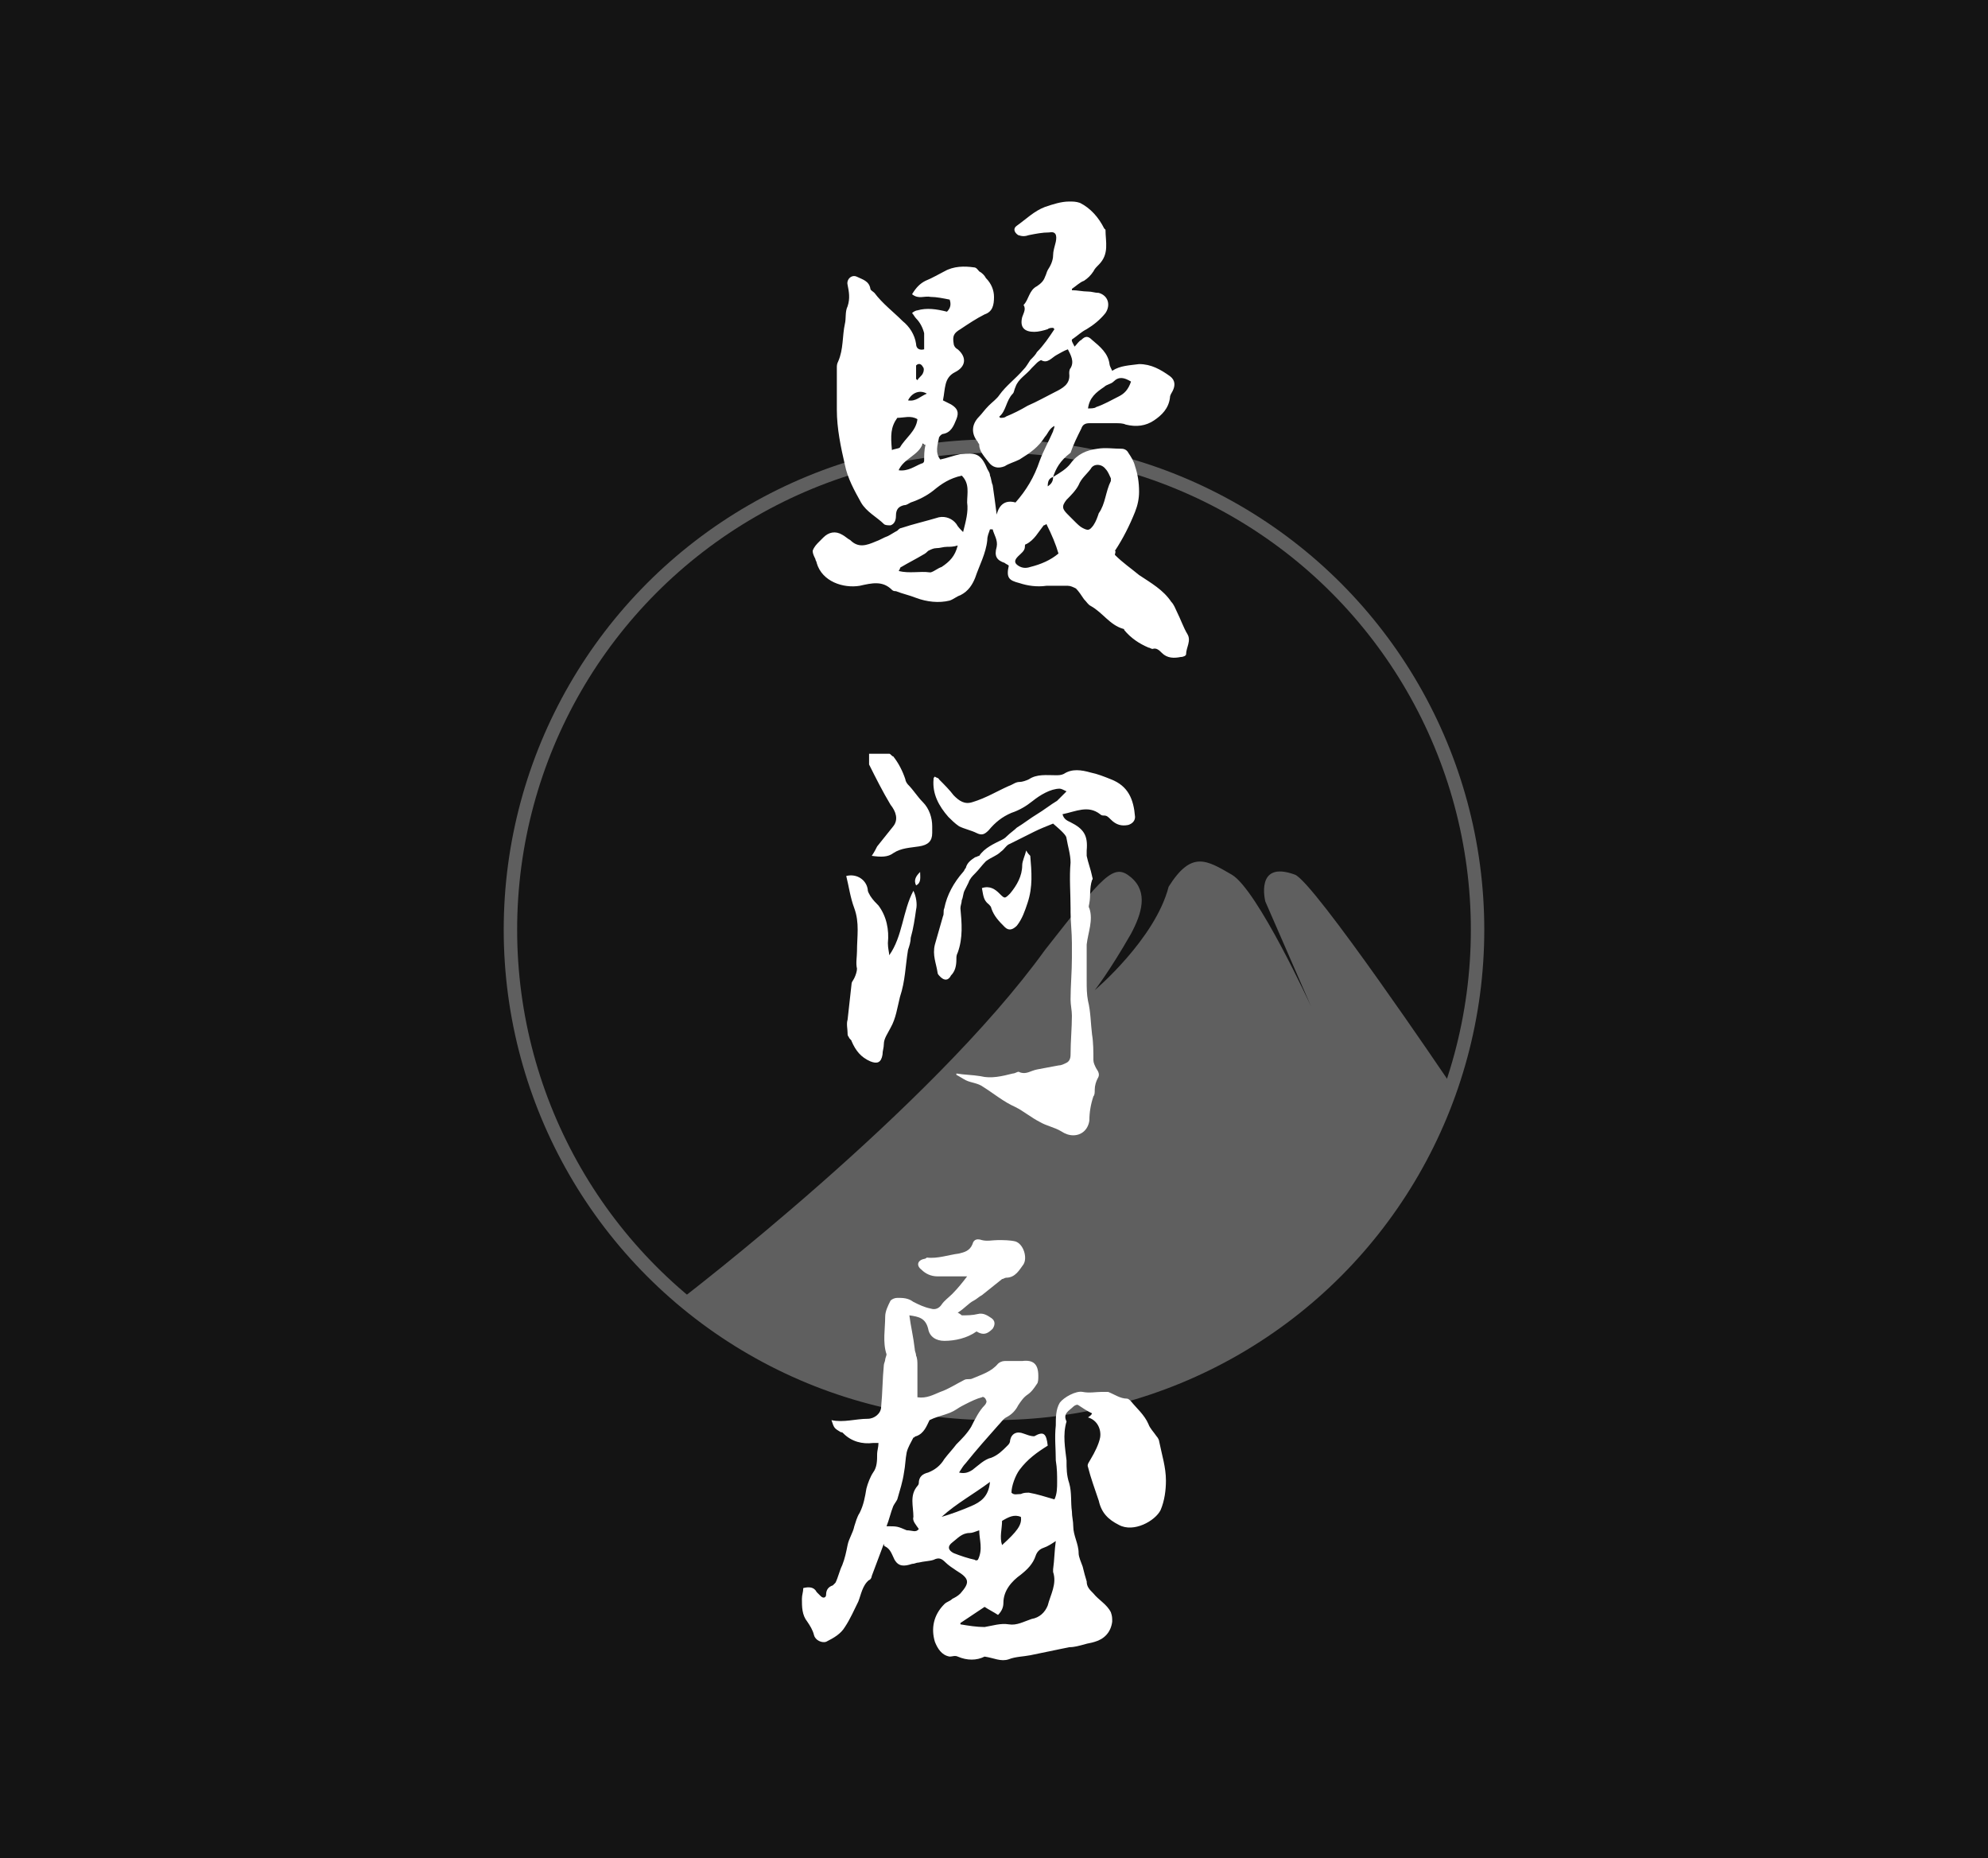 <?xml version="1.0" encoding="UTF-8"?>
<!-- Generator: Adobe Illustrator 19.2.1, SVG Export Plug-In . SVG Version: 6.00 Build 0)  -->
<svg xmlns="http://www.w3.org/2000/svg" xmlns:xlink="http://www.w3.org/1999/xlink" version="1.1" x="0px" y="0px" viewBox="0 0 148 138.3" style="enable-background:new 0 0 148 138.3;" xml:space="preserve">
<rect x="0" y="0" width="148" height="138.3" fill="#808080" stroke="none"/>
<style type="text/css">
	.st0{opacity:0.84;}
	.st1{opacity:0.32;}
	.st2{fill:none;stroke:#FFFFFF;stroke-miterlimit:10;}
	.st3{fill:#FFFFFF;}
	.st4{fill-rule:evenodd;clip-rule:evenodd;fill:#FFFFFF;}
</style>
<g id="レイヤー_2">
	<rect class="st0" width="148" height="138.3"></rect>
</g>
<g id="レイヤー_1">
	<g class="st1">
		<circle class="st2" cx="74" cy="69.2" r="36"></circle>
		<path class="st3" d="M50.7,96.7c0,0,18.6-14.2,27.1-26c4.4-5.6,5.1-6.5,6.4-5.4s0.8,2.7,0,4.2c-1.6,2.8-2.7,4.2-2.7,4.2    S86,69.9,87,66c1.7-2.7,2.8-2,4.7-0.9c1.9,1.1,5.9,9.8,5.9,9.8l-3.4-7.8c0,0-0.8-3.1,2.2-2c1.4,0.5,11.4,15.3,11.4,15.3    s-1.5,15.8-24.6,23.5C67.2,109.2,50.7,96.7,50.7,96.7z"></path>
	</g>
</g>
<g id="レイヤー_3">
	<g>
		<path class="st4" d="M78.4,35.5c0.5-0.3,1-0.6,1.3-1c0.5-0.7,1.2-1,2-1.1c0.6-0.1,1.2,0,1.8,0c0.2,0,0.4,0.1,0.5,0.3    c0.2,0.3,0.4,0.6,0.5,1c0.2,0.6,0.3,1.2,0.3,1.9c0,0.5-0.1,1-0.3,1.5c-0.4,1-0.9,2-1.5,2.9C83.1,41,83,41.2,83,41.3    c0.6,0.6,1.2,1,1.8,1.5c0.9,0.6,1.8,1.1,2.4,2c0.2,0.2,0.3,0.5,0.4,0.7c0.3,0.6,0.5,1.2,0.8,1.7c0.3,0.5-0.1,1-0.1,1.5    c0,0.1-0.2,0.2-0.4,0.2c-0.5,0.1-1,0.1-1.4-0.3c-0.2-0.2-0.4-0.4-0.7-0.3c-0.1,0-0.2-0.1-0.3-0.1c-0.7-0.3-1.3-0.7-1.8-1.3    c0-0.1-0.1-0.1-0.1-0.1c-1-0.3-1.5-1.2-2.4-1.7c-0.2-0.1-0.3-0.3-0.5-0.5c-0.2-0.3-0.4-0.6-0.6-0.8c-0.2-0.1-0.4-0.2-0.6-0.2    c-0.4,0-0.7,0-1.1,0c-0.2,0-0.3,0-0.5,0c-0.7,0.1-1.4,0-2-0.2c-0.8-0.2-1-0.4-0.8-1.3c-0.1-0.1-0.2-0.1-0.3-0.2    c-0.6-0.2-0.8-0.5-0.6-1.2c0.1-0.5-0.2-0.9-0.3-1.3c0,0-0.1,0-0.2,0c-0.1,0.3-0.2,0.5-0.2,0.8c-0.1,1-0.6,1.9-0.9,2.8    c-0.2,0.5-0.5,1-1.1,1.3c-0.3,0.1-0.5,0.3-0.8,0.4c-0.8,0.2-1.7,0.1-2.5-0.2c-0.5-0.2-1-0.3-1.5-0.5c-0.1,0-0.2,0-0.3-0.1    c-0.7-0.7-1.5-0.5-2.4-0.3c-1.2,0.2-2.8-0.3-3.2-1.7c0-0.1-0.1-0.2-0.1-0.3c-0.1-0.2-0.2-0.4-0.2-0.6c0.1-0.3,0.3-0.5,0.5-0.7    c0.1-0.1,0.2-0.2,0.3-0.3c0.4-0.4,0.9-0.5,1.4-0.2c0.2,0.1,0.4,0.3,0.6,0.4c0.6,0.6,1.2,0.4,1.9,0.1c0.3-0.1,0.6-0.3,0.9-0.4    c0.2-0.1,0.5-0.3,0.7-0.4c0.1-0.1,0.2-0.2,0.3-0.2c0.9-0.3,1.8-0.5,2.8-0.8c0.5-0.1,1,0.1,1.3,0.5c0.1,0.2,0.3,0.4,0.5,0.6    c0.2-0.8,0.4-1.5,0.3-2.2c0-0.7,0.2-1.4-0.4-2c-0.9,0.2-1.5,0.6-2.1,1.1c-0.5,0.4-1.1,0.7-1.7,0.9c-0.2,0.1-0.3,0.2-0.5,0.2    c-0.4,0.1-0.6,0.3-0.6,0.8c0,0.3-0.1,0.6-0.4,0.7c-0.2,0-0.4,0-0.5-0.1c-0.5-0.5-1.3-0.9-1.7-1.6c-0.5-0.9-1-1.8-1.2-2.8    c-0.3-1.3-0.6-2.7-0.6-4.1c0-1,0-2.1,0-3.1c0-0.2,0-0.3,0.1-0.5c0.4-0.9,0.3-1.9,0.5-2.8c0.1-0.4,0-0.9,0.2-1.3    c0.2-0.6,0.1-1.1,0-1.6c-0.1-0.4,0.3-0.8,0.7-0.6c0.4,0.2,0.9,0.3,1,0.9c0,0.1,0.2,0.2,0.3,0.3c0.6,0.8,1.4,1.4,2.1,2.1    c0.5,0.4,0.9,1,1,1.7c0,0.3,0.2,0.5,0.6,0.4c0-0.4,0-0.8,0-1.2c-0.1-0.4-0.3-0.8-0.6-1.1c-0.1-0.1-0.2-0.3-0.3-0.4    c0.1-0.1,0.3-0.2,0.4-0.2c0.7-0.2,1.4-0.1,2.2,0.1c0.3-0.3,0.3-0.6,0.2-0.9c-0.5-0.1-1-0.2-1.4-0.2c-0.5-0.1-0.9,0.2-1.4-0.2    c0.3-0.5,0.6-0.8,1-1c0.5-0.2,1-0.5,1.4-0.7c0.7-0.4,1.5-0.4,2.2-0.3c0.2,0,0.3,0.2,0.4,0.3c0.2,0.1,0.4,0.3,0.5,0.5    c0.4,0.4,0.6,0.9,0.6,1.4c0,0.6-0.1,1.1-0.7,1.3c-0.6,0.3-1.2,0.7-1.8,1.1c-0.5,0.3-0.6,0.5-0.5,1.1c0,0.1,0.1,0.3,0.3,0.4    c0.7,0.6,0.6,1.3-0.2,1.7c-0.4,0.2-0.6,0.5-0.7,0.9c-0.1,0.4-0.1,0.7-0.2,1.2c0.2,0.1,0.4,0.2,0.6,0.3c0.5,0.3,0.6,0.6,0.4,1.1    c-0.2,0.5-0.4,1-1,1.1c-0.1,0-0.3,0.2-0.3,0.3c-0.1,0.5-0.3,1.1,0.1,1.6c0.5-0.1,1-0.3,1.5-0.4c1.1-0.1,1.5-0.1,2,1.1    c0.1,0.2,0.2,0.3,0.2,0.5c0.1,0.2,0.1,0.5,0.2,0.7c0.1,0.7,0.2,1.4,0.3,2.2c0.2-0.8,0.7-1.1,1.4-0.9c0.8-0.9,1.4-1.9,1.8-3.1    c0.3-0.8,0.7-1.5,1-2.2c0-0.1,0.1-0.2,0.1-0.4c-0.4,0.2-0.5,0.6-0.7,0.8c-0.5,0.8-1.1,1.2-1.9,1.7c-0.4,0.2-0.8,0.3-1.1,0.5    c-0.5,0.2-0.9,0.1-1.2-0.3c-0.3-0.4-0.7-0.8-0.7-1.3c0-0.1-0.1-0.1-0.1-0.2c-0.5-0.6-0.5-1.3,0.1-1.9c0.2-0.2,0.4-0.5,0.7-0.8    c0.3-0.3,0.6-0.5,0.8-0.8c0.5-0.7,1.2-1.2,1.8-1.9c0.2-0.2,0.3-0.4,0.5-0.7c0.2-0.2,0.4-0.4,0.5-0.6c0.5-0.5,0.9-1.1,1.3-1.7    c0,0-0.1-0.1-0.1-0.1c-0.1,0-0.3,0-0.4,0.1c-0.3,0.1-0.7,0.2-1,0.2c-0.7,0-1.1-0.3-0.9-1.1c0.1-0.3,0.3-0.6,0.1-0.9    c0.4-0.4,0.4-1.1,1-1.4c0.3-0.2,0.5-0.4,0.6-0.7c0.1-0.2,0.1-0.3,0.2-0.5c0.2-0.3,0.4-0.7,0.4-1.1c0-0.3,0.1-0.6,0.2-1    c0.1-0.5,0-0.8-0.5-0.7c-0.5,0-1,0.1-1.5,0.2c-0.3,0.1-0.5,0.1-0.8,0c-0.3-0.2-0.4-0.5-0.1-0.7c0.7-0.5,1.3-1.1,2.1-1.4    c0.6-0.2,1.2-0.4,1.8-0.4c0.3,0,0.5,0,0.8,0.1c0.8,0.4,1.4,1.1,1.8,1.9c0,0,0.1,0.1,0.1,0.1c0,0.9,0.3,1.8-0.5,2.6    c-0.2,0.2-0.3,0.3-0.4,0.5c-0.2,0.3-0.4,0.5-0.7,0.7c-0.3,0.1-0.6,0.4-0.9,0.6c0,0,0,0.1,0,0.1c0.4,0,0.8,0.1,1.2,0.1    c0.3,0,0.5,0.1,0.8,0.1c0.7,0.2,0.9,0.9,0.5,1.5c-0.4,0.5-0.9,0.9-1.4,1.2c-0.4,0.2-0.7,0.5-1,0.7c-0.2,0.1-0.1,0.2,0.1,0.6    c0.2-0.2,0.3-0.4,0.5-0.5c0.3-0.3,0.5-0.3,0.8,0c0.6,0.5,1.2,1,1.3,1.8c0,0.1,0.1,0.3,0.2,0.5c0.6-0.4,1.3-0.4,2-0.5    c0.9,0,1.6,0.4,2.3,0.9c0.4,0.3,0.4,0.7,0.2,1.1c-0.1,0.2-0.2,0.3-0.2,0.5c-0.1,0.8-0.6,1.3-1.2,1.7c-0.6,0.4-1.3,0.5-2.1,0.3    c-0.2-0.1-0.5-0.1-0.7-0.1c-0.7,0-1.3,0-2,0c-0.3,0-0.5,0.1-0.6,0.4c-0.3,0.6-0.6,1.2-0.8,1.8C78.9,34.3,78.6,34.9,78.4,35.5    c-0.3,0.1-0.4,0.3-0.4,0.7C78.3,36,78.4,35.8,78.4,35.5z M74.4,31c0,0,0,0.1,0.1,0.1c0.1,0,0.3,0,0.4-0.1c0.5-0.2,1.1-0.5,1.6-0.8    c0.7-0.3,1.4-0.7,2-1c0.6-0.3,1.2-0.6,1.1-1.4c0-0.1,0-0.3,0.1-0.4c0.3-0.5,0-1-0.2-1.4c-0.3,0.1-0.6,0.3-0.8,0.4    c-0.4,0.2-0.7,0.7-1.2,0.4c0,0-0.2,0.1-0.3,0.2c-0.1,0.1-0.3,0.3-0.4,0.4c-0.4,0.5-1,0.8-1.2,1.4c-0.1,0.2-0.1,0.4-0.2,0.5    C74.9,29.8,74.9,30.6,74.4,31z M82.7,35.6c-0.1-0.2-0.2-0.5-0.4-0.7c-0.3-0.4-0.9-0.4-1.1,0c-0.3,0.4-0.7,0.7-0.9,1.2    c-0.2,0.4-0.6,0.8-0.9,1.1c0,0,0,0,0,0c-0.4,0.5-0.3,0.7,0.1,1.1c0.2,0.2,0.3,0.3,0.5,0.5c0.2,0.2,0.4,0.4,0.6,0.5    c0.4,0.2,0.5,0.2,0.8-0.2c0.2-0.3,0.3-0.6,0.4-0.9c0.5-0.7,0.5-1.6,0.9-2.4C82.7,35.8,82.7,35.8,82.7,35.6z M77.9,39    c-0.1,0.1-0.2,0.1-0.2,0.1c-0.4,0.5-0.7,1.1-1.3,1.4c-0.1,0-0.1,0.1-0.1,0.2c0,0.3-0.3,0.5-0.5,0.7c-0.3,0.3-0.3,0.5,0,0.7    c0.3,0.2,0.6,0.2,0.9,0.1c0.8-0.2,1.5-0.5,2.1-1C78.6,40.5,78.3,39.8,77.9,39z M71.3,40.6c-0.3,0.1-0.6,0.1-0.8,0.1    c-0.3,0-0.5,0.1-0.8,0.1c-0.2,0-0.4,0.1-0.6,0.2c-0.1,0.1-0.2,0.2-0.4,0.3c-0.5,0.3-1.1,0.6-1.6,0.9c-0.1,0-0.1,0.2-0.2,0.3    c0.8,0.2,1.6,0,2.3,0.1c0,0,0,0,0.1,0c0.3-0.1,0.5-0.3,0.8-0.4C70.7,41.8,71.1,41.4,71.3,40.6z M84.2,28.4c-0.5-0.3-0.9-0.4-1.3,0    c-0.2,0.2-0.5,0.2-0.7,0.4c-0.6,0.4-1.1,0.8-1.2,1.6c0.2,0,0.5,0,0.6-0.1c0.6-0.2,1.1-0.5,1.7-0.8C83.7,29.3,84,29,84.2,28.4z     M68.3,31.2c-0.5-0.3-1-0.1-1.5-0.1c-0.5,0.7-0.5,1.3-0.4,2.4c0.2-0.1,0.5-0.1,0.6-0.2C67.4,32.6,68.2,32.1,68.3,31.2z M68.9,33.1    c-0.1,0-0.1,0-0.2-0.1c-0.3,0.9-1.4,1.1-1.8,2c0.7,0.1,1.2-0.3,1.7-0.5c0.1,0,0.2-0.1,0.2-0.2C68.8,33.9,68.8,33.5,68.9,33.1z     M69,29.3c-0.5-0.3-1.1-0.1-1.4,0.5C68.2,29.9,68.5,29.5,69,29.3z M68.2,28.2c0,0,0.1,0.1,0.1,0.1c0.1-0.2,0.3-0.3,0.4-0.5    c0.1-0.2,0.1-0.4,0-0.5c-0.1-0.2-0.3-0.3-0.5-0.1C68.2,27.5,68.2,27.9,68.2,28.2z"></path>
		<path class="st4" d="M78,107.6c-0.8,0.5-1.5,1-2.1,1.8c-0.3,0.4-0.6,1.2-0.6,1.7c0.2,0.2,0.4,0.1,0.7,0.1c0.2-0.1,0.4-0.1,0.6-0.1    c0.6,0.1,1.2,0.3,1.9,0.5c0.2-0.4,0.2-0.9,0.2-1.3c0-0.5,0-1-0.1-1.6c0-0.9-0.1-1.7,0-2.6c0-0.6,0-1.2,0.3-1.7    c0.3-0.4,1.2-0.9,1.7-0.8c0.5,0.1,1,0,1.4,0c0.2,0,0.4,0,0.5,0c0.5,0.2,0.9,0.5,1.4,0.5c0.1,0,0.2,0.1,0.3,0.2    c0.4,0.5,1,1,1.3,1.7c0.1,0.3,0.4,0.6,0.6,0.9c0.1,0.1,0.2,0.3,0.2,0.4c0.2,1,0.5,1.9,0.5,2.9c0,0.7-0.1,1.5-0.4,2.2    c-0.4,0.8-2,1.7-3.1,1.1c-0.8-0.4-1.3-0.9-1.5-1.8c-0.3-0.9-0.6-1.7-0.8-2.5c-0.1-0.2,0.1-0.4,0.2-0.6c0.3-0.5,0.6-1.1,0.7-1.6    c0.1-0.6-0.2-1.3-0.9-1.5c0.1-0.1,0.2-0.1,0.3-0.3c-0.4-0.2-0.7-0.4-1-0.6c-0.1-0.1-0.3,0-0.4,0.1c-0.3,0.3-0.8,0.5-0.5,1.1    c-0.3,1-0.1,2,0,2.9c0,0.6,0,1.1,0.2,1.7c0.2,0.7,0.1,1.4,0.2,2.1c0,0.4,0.1,0.7,0.1,1.1c0,0.7,0.4,1.3,0.4,2c0,0.3,0.2,0.7,0.3,1    c0.1,0.4,0.2,0.8,0.3,1.1c0,0.4,0.2,0.6,0.5,0.9c0.4,0.5,1,0.8,1.3,1.4c0.1,0.3,0.1,0.4,0.1,0.7c-0.1,0.8-0.6,1.3-1.3,1.5    c-0.3,0.1-0.5,0.1-0.8,0.2c-0.4,0.1-0.7,0.2-1.1,0.2c-1,0.2-1.9,0.4-2.9,0.6c-0.5,0.1-1.1,0.1-1.6,0.3c-0.6,0.2-1.1-0.1-1.8-0.2    c-0.6,0.3-1.3,0.3-2,0c-0.2-0.1-0.4,0-0.6,0c-0.6-0.1-0.9-0.6-1.1-1.1c-0.3-1-0.1-2,0.7-2.8c0.2-0.2,0.4-0.2,0.6-0.4    c0.2-0.1,0.4-0.2,0.6-0.4c0.7-0.8,0.7-1.1-0.3-1.7c-0.3-0.2-0.6-0.4-0.8-0.6c-0.3-0.3-0.5-0.4-0.9-0.2c-0.3,0.1-0.7,0.1-1.1,0.2    c-0.2,0-0.3,0.1-0.5,0.1c-0.6,0.2-1,0.2-1.3-0.3c-0.2-0.4-0.3-0.8-0.7-1c-0.1,0-0.1-0.2-0.1-0.2c-0.3,0.8-0.6,1.6-0.9,2.4    c0,0.1-0.1,0.3-0.2,0.3c-0.5,0.4-0.6,1.1-0.8,1.6c-0.3,0.6-0.6,1.3-1,1.9c-0.3,0.5-0.8,0.8-1.4,1.1c-0.3,0.1-0.8-0.1-0.9-0.5    c-0.1-0.4-0.3-0.7-0.5-1c-0.4-0.5-0.4-1.1-0.4-1.7c0-0.3,0.1-0.5,0.1-0.8c0.4-0.1,0.8-0.1,1,0.3c0.1,0.1,0.2,0.2,0.3,0.3    c0.2,0.2,0.4,0.1,0.4-0.1c0-0.4,0.2-0.6,0.5-0.7c0.1-0.1,0.1-0.1,0.2-0.2c0.2-0.4,0.3-0.9,0.5-1.3c0.2-0.5,0.3-1,0.4-1.5    c0.1-0.5,0.4-0.9,0.5-1.4c0.1-0.3,0.2-0.7,0.4-1c0.3-0.6,0.4-1.2,0.5-1.8c0.1-0.4,0.3-0.9,0.5-1.2c0.3-0.4,0.3-0.9,0.3-1.4    c0-0.2,0.1-0.5,0.1-0.8c-0.1,0-0.2,0-0.4,0c-0.8,0.1-1.6-0.1-2.2-0.7c-0.1-0.1-0.1-0.1-0.2-0.1c-0.5-0.3-0.5-0.3-0.7-0.9    c0,0,0,0,0,0c0.9,0.2,1.8-0.1,2.7-0.1c0.5,0,1-0.4,1-0.9c0.1-1,0.1-2.1,0.2-3.1c0-0.1,0.1-0.3,0.1-0.4c0-0.1,0.1-0.3,0.1-0.4    c-0.3-0.9-0.1-1.9-0.1-2.8c0-0.4,0.2-0.8,0.4-1.2c0.1-0.1,0.3-0.2,0.5-0.2c0.4,0,0.8,0,1.2,0.3c0.4,0.2,0.8,0.4,1.3,0.5    c0.3,0.1,0.6,0,0.8-0.3c0.2-0.3,0.5-0.5,0.8-0.8c0.4-0.4,0.8-0.9,1.1-1.3c-0.8,0-1.5,0-2.2,0c-0.5,0-0.9-0.2-1.2-0.5    c-0.4-0.3-0.3-0.7,0.2-0.8c0.1,0,0.2-0.1,0.2-0.1c0.8,0.1,1.6-0.2,2.4-0.3c0.4-0.1,0.8-0.2,1-0.7c0.1-0.4,0.4-0.4,0.7-0.3    c0.4,0.1,0.8,0,1.2,0c0.4,0,0.9,0,1.3,0.1c0.6,0.2,0.9,1.2,0.6,1.7c-0.3,0.4-0.6,1-1.3,1c-0.1,0-0.2,0.1-0.3,0.1    c-0.5,0.4-1,0.8-1.5,1.2c-0.2,0.1-0.4,0.3-0.6,0.4c-0.4,0.2-0.7,0.6-1.2,0.9c0.2,0.1,0.3,0.2,0.3,0.2c0.4,0,0.8,0,1.2-0.1    c0.4-0.1,0.7,0.1,1,0.3c0.3,0.2,0.3,0.5,0.1,0.8c-0.4,0.4-0.7,0.5-1.2,0.2c-0.7,0.5-1.6,0.7-2.4,0.7c-0.6,0-1.1-0.3-1.2-0.9    c-0.2-0.8-0.7-0.9-1.4-1c0.1,0.8,0.3,1.6,0.4,2.5c0,0.2,0.1,0.3,0.1,0.5c0.1,0.2,0.1,0.5,0.1,0.7c0,0.8,0,1.6,0,2.4    c0.7,0.1,1.2-0.2,1.7-0.4c0.6-0.2,1.2-0.6,1.8-0.9c0.2-0.1,0.4,0,0.6-0.1c0.7-0.3,1.4-0.5,1.9-1.1c0.1-0.1,0.3-0.2,0.5-0.2    c0.4,0,0.9,0,1.3,0c0.8-0.1,1.2,0.2,1.2,1.1c0,0.2,0,0.5-0.1,0.6c-0.2,0.3-0.4,0.6-0.7,0.8c-0.3,0.2-0.5,0.5-0.7,0.8    c-0.2,0.4-0.5,0.7-0.9,0.9c-0.2,0.1-0.4,0.4-0.6,0.6c-0.8,0.9-1.6,1.8-2.4,2.8c-0.2,0.2-0.3,0.4-0.5,0.7c0.4,0.1,0.7,0,1-0.2    c0.4-0.3,0.9-0.8,1.4-0.9c0.5-0.2,0.8-0.5,1.2-0.9c0.1-0.1,0.2-0.2,0.2-0.4c0.1-0.5,0.5-0.7,1-0.5c0.3,0.1,0.5,0.2,0.8,0.2    C77.7,106.5,77.9,106.7,78,107.6z M68.4,113.8c-0.2-0.3-0.5-0.6-0.4-0.9c0-0.8-0.3-1.6,0.3-2.3c0,0,0.1-0.1,0.1-0.2    c0-0.5,0.3-0.7,0.7-0.8c0.5-0.2,0.9-0.5,1.2-1c0.3-0.4,0.6-0.7,0.9-1.1c0.4-0.4,0.8-0.8,1.1-1.3c0.3-0.6,0.6-1.2,1-1.6    c0.1-0.1,0.2-0.3,0.1-0.4c0-0.1-0.2-0.3-0.3-0.2c-0.4,0.1-0.8,0.3-1.2,0.5c-0.2,0.1-0.4,0.2-0.7,0.4c-0.3,0.2-0.6,0.3-0.9,0.4    c-0.3,0.1-0.7,0.2-1.1,0.4c-0.2,0.4-0.4,1-1,1.2c-0.1,0-0.1,0.1-0.2,0.1c-0.2,0.4-0.4,0.7-0.5,1.1c-0.1,0.5-0.1,1-0.2,1.5    c-0.1,0.7-0.3,1.3-0.5,2c-0.1,0.2-0.2,0.3-0.3,0.5c-0.2,0.5-0.3,1-0.5,1.5c0.8,0,0.8,0,1.5,0.3C67.9,113.9,68.2,114.1,68.4,113.8z     M71.5,120.8c0,0,0,0.1,0,0.1c0.6,0.1,1.2,0.2,1.8,0.2c0.6-0.1,1.2-0.3,1.8-0.2c0.6,0.1,1.1-0.2,1.7-0.4c0.6-0.1,1-0.5,1.2-1    c0.2-0.8,0.7-1.6,0.4-2.5c0-0.1,0-0.1,0-0.2c0.1-0.7,0.1-1.4,0.2-2.1c-0.3,0.2-0.6,0.4-0.9,0.5c-0.3,0.1-0.5,0.3-0.6,0.6    c-0.2,0.6-0.6,1-1.1,1.4c-0.7,0.5-1.3,1.2-1.3,2.1c0,0.3-0.1,0.6-0.4,0.9c-0.3-0.2-0.7-0.4-1-0.6C72.7,120,72.1,120.4,71.5,120.8z     M72.8,116.1c0.4-0.8,0.1-1.5,0.1-2.2c-0.3,0.1-0.5,0.2-0.7,0.2c-0.6,0-0.9,0.4-1.3,0.7c-0.4,0.3-0.3,0.6,0.1,0.8    c0.5,0.2,1.1,0.4,1.6,0.5C72.6,116.2,72.8,116.1,72.8,116.1z M70.1,112.9c0.7-0.2,1.5-0.5,2.2-0.8c0.7-0.3,1.3-0.7,1.4-1.8    C72.5,111.2,71.2,111.9,70.1,112.9z M74.6,113.2c0,0.6-0.2,1.2,0,1.8c1.1-1,1.5-1.5,1.4-2.1C75.5,112.7,75.1,112.9,74.6,113.2z"></path>
		<path class="st4" d="M78.4,61.3c-0.5,0.2-1,0.4-1.4,0.6c-0.6,0.3-1.2,0.6-1.8,0.9c-0.3,0.1-0.4,0.4-0.7,0.6    c-0.3,0.3-0.7,0.4-1.1,0.7c-0.3,0.3-0.5,0.6-0.8,0.9c-0.2,0.2-0.4,0.4-0.5,0.7c-0.1,0.2-0.2,0.4-0.3,0.6c-0.1,0.2-0.1,0.5-0.2,0.7    c0,0.2-0.1,0.4-0.1,0.6c0.1,1.1,0.2,2.2-0.2,3.3c-0.1,0.2-0.1,0.3-0.1,0.5c0,0.5-0.1,0.9-0.4,1.2c-0.2,0.4-0.5,0.4-0.8,0.1    c-0.1-0.1-0.2-0.2-0.2-0.3c-0.1-0.7-0.4-1.3-0.2-2.1c0.2-0.7,0.4-1.4,0.6-2.1c0.1-0.2,0-0.4,0.1-0.6c0.2-1,0.7-1.9,1.4-2.7    c0.1-0.1,0.1-0.2,0.2-0.3c0.1-0.4,0.4-0.6,0.7-0.8c0.1,0,0.2-0.1,0.3-0.1c0.4-0.6,1.1-0.9,1.7-1.2c0.2-0.1,0.3-0.2,0.4-0.3    c0.2-0.2,0.5-0.4,0.7-0.6c0.5-0.3,1-0.7,1.5-1c0.5-0.3,1-0.7,1.5-1c0.2-0.2,0.4-0.4,0.7-0.7c-0.2-0.1-0.4-0.2-0.5-0.2    c-0.7,0-1.5,0.5-2,0.9c-0.5,0.4-1,0.7-1.6,0.9c-0.7,0.3-1.2,0.7-1.7,1.3c-0.3,0.3-0.5,0.4-0.9,0.2c-0.4-0.2-0.9-0.3-1.3-0.5    c-0.3-0.2-0.6-0.5-0.8-0.7c-0.7-0.8-1.2-1.7-1.1-2.8c0-0.1,0-0.1,0.1-0.2c0.1,0.1,0.3,0.1,0.3,0.2c0.4,0.4,0.8,0.8,1.1,1.2    c0.4,0.4,0.8,0.7,1.4,0.5c1-0.3,1.8-0.8,2.7-1.2c0.3-0.1,0.5-0.3,0.8-0.3c0.2,0,0.5-0.1,0.7-0.2c0.6-0.4,1.3-0.3,2-0.3    c0.2,0,0.4,0,0.6-0.1c0.6-0.4,1.3-0.3,2-0.1c0.5,0.1,1,0.3,1.5,0.5c1.3,0.5,1.7,1.5,1.8,2.8c0,0.3-0.2,0.5-0.5,0.6    c-0.5,0.1-0.9,0-1.3-0.4c-0.2-0.2-0.3-0.3-0.5-0.3c-0.1,0-0.2,0-0.3-0.1c-0.9-0.7-1.8-0.2-2.8,0c0.1,0.4,0.4,0.5,0.6,0.6    c1,0.5,1.3,1,1.2,2.1c0,0.1,0,0.3,0,0.4c0.1,0.5,0.3,1,0.4,1.5c0,0.1,0.1,0.2,0,0.3c-0.2,0.6-0.1,1.2-0.2,1.7c0,0.1-0.1,0.3,0,0.4    c0.3,0.9-0.1,1.8-0.2,2.7c0,0.4,0,0.9,0,1.3c0,0.5,0,1,0,1.4c0,0.5,0,1,0.1,1.5c0.2,0.8,0.2,1.7,0.3,2.5c0.1,0.6,0.1,1.3,0.1,1.9    c0,0.2,0.1,0.4,0.2,0.6c0.2,0.3,0.3,0.5,0.1,0.8c-0.1,0.2-0.2,0.5-0.2,0.8c0,0.2,0,0.4-0.1,0.5c-0.2,0.6-0.3,1.2-0.3,1.8    c-0.1,0.7-0.6,1.1-1.2,1.1c-0.3,0-0.6-0.1-0.9-0.3c-0.5-0.3-1.1-0.4-1.6-0.7c-0.6-0.3-1.2-0.8-1.8-1.1c-0.9-0.4-1.6-1-2.4-1.5    c-0.4-0.3-0.9-0.3-1.3-0.5c-0.2-0.1-0.5-0.3-0.7-0.4c0,0,0-0.1,0-0.1c0.6,0.1,1.2,0.1,1.8,0.2c0.8,0.2,1.6,0,2.4-0.2    c0.2,0,0.4-0.2,0.5-0.1c0.5,0.2,0.8-0.1,1.3-0.2c0.5-0.1,1.1-0.2,1.6-0.3c0.2,0,0.4-0.1,0.6-0.2c0.2-0.1,0.3-0.3,0.3-0.6    c0-1,0.1-2,0.1-2.9c0-0.4-0.1-0.8-0.1-1.2c0-1,0.1-2.1,0.1-3.1c0-0.4,0-0.7,0-1.1c0-0.8-0.1-1.6-0.1-2.3c0-0.1,0-0.2,0-0.3    c0-1.1-0.1-2.3,0-3.4c0-0.6-0.2-1.2-0.3-1.8C79.4,62.2,79.1,61.9,78.4,61.3z"></path>
		<path class="st4" d="M66.2,71.1c1-1.4,1-3.3,1.8-4.8c0.2,0.4,0.3,1,0.2,1.4c-0.1,0.7-0.2,1.4-0.4,2.1c0,0.3-0.1,0.6-0.2,0.9    c-0.2,1.2-0.2,2.3-0.6,3.5c-0.2,0.8-0.3,1.6-0.7,2.3c-0.2,0.4-0.5,0.8-0.5,1.2c0,0.3-0.1,0.5-0.1,0.8c-0.1,0.6-0.4,0.7-0.9,0.5    c-0.7-0.3-1.1-0.8-1.4-1.5c0-0.1-0.2-0.2-0.2-0.3c-0.1-0.1-0.1-0.2-0.1-0.3c0-0.3-0.1-0.7,0-1c0.1-0.9,0.2-1.8,0.3-2.7    c0-0.1,0.1-0.2,0.2-0.4c0.1-0.2,0.2-0.5,0.2-0.7c-0.1-0.4,0-0.9,0-1.3c0-1.1,0.2-2.1-0.2-3.2c-0.3-0.8-0.4-1.6-0.6-2.4    c0.8-0.2,1.5,0.3,1.6,1c0,0.2,0.1,0.3,0.2,0.5c0.2,0.3,0.4,0.5,0.6,0.7c0.6,0.8,0.8,1.8,0.7,2.8C66.1,70.6,66.2,70.9,66.2,71.1z"></path>
		<path class="st4" d="M64.7,56.1c0.5,0,1,0,1.5,0c0.1,0,0.2,0.2,0.3,0.2c0.4,0.5,0.7,1.1,0.9,1.7c0,0.1,0.1,0.3,0.2,0.4    c0.4,0.4,0.7,0.9,1.1,1.3c0.5,0.5,0.7,1.2,0.7,1.8c0,0.2,0,0.3,0,0.5c0,0.6-0.3,0.9-1,1c-0.6,0.1-1.3,0.1-1.9,0.5    c-0.4,0.3-0.9,0.3-1.6,0.2c0.2-0.3,0.3-0.5,0.4-0.7c0.4-0.5,0.8-1,1.2-1.5c0.4-0.5,0.2-1.1-0.2-1.6c-0.6-1-1.1-2-1.6-3    C64.7,56.7,64.7,56.5,64.7,56.1z"></path>
		<path class="st4" d="M73.1,66.1c0.6-0.2,1,0.1,1.3,0.4c0.4,0.4,0.4,0.4,0.8,0c0.5-0.6,0.9-1.3,0.9-2.1c0-0.3,0.2-0.7,0.3-1.1    c0.1,0.2,0.2,0.3,0.3,0.4c0.1,1.2,0.2,2.3-0.2,3.5c-0.2,0.6-0.4,1.2-0.8,1.7c-0.3,0.3-0.6,0.4-0.9,0.1c-0.4-0.4-0.8-0.8-1-1.4    c0-0.1-0.1-0.2-0.2-0.3C73.2,67,73.2,66.6,73.1,66.1z"></path>
		<path class="st4" d="M68.5,64.9c0,0.4,0.1,0.8-0.3,1C68,65.5,68.2,65.2,68.5,64.9z"></path>
	</g>
</g>
</svg>

